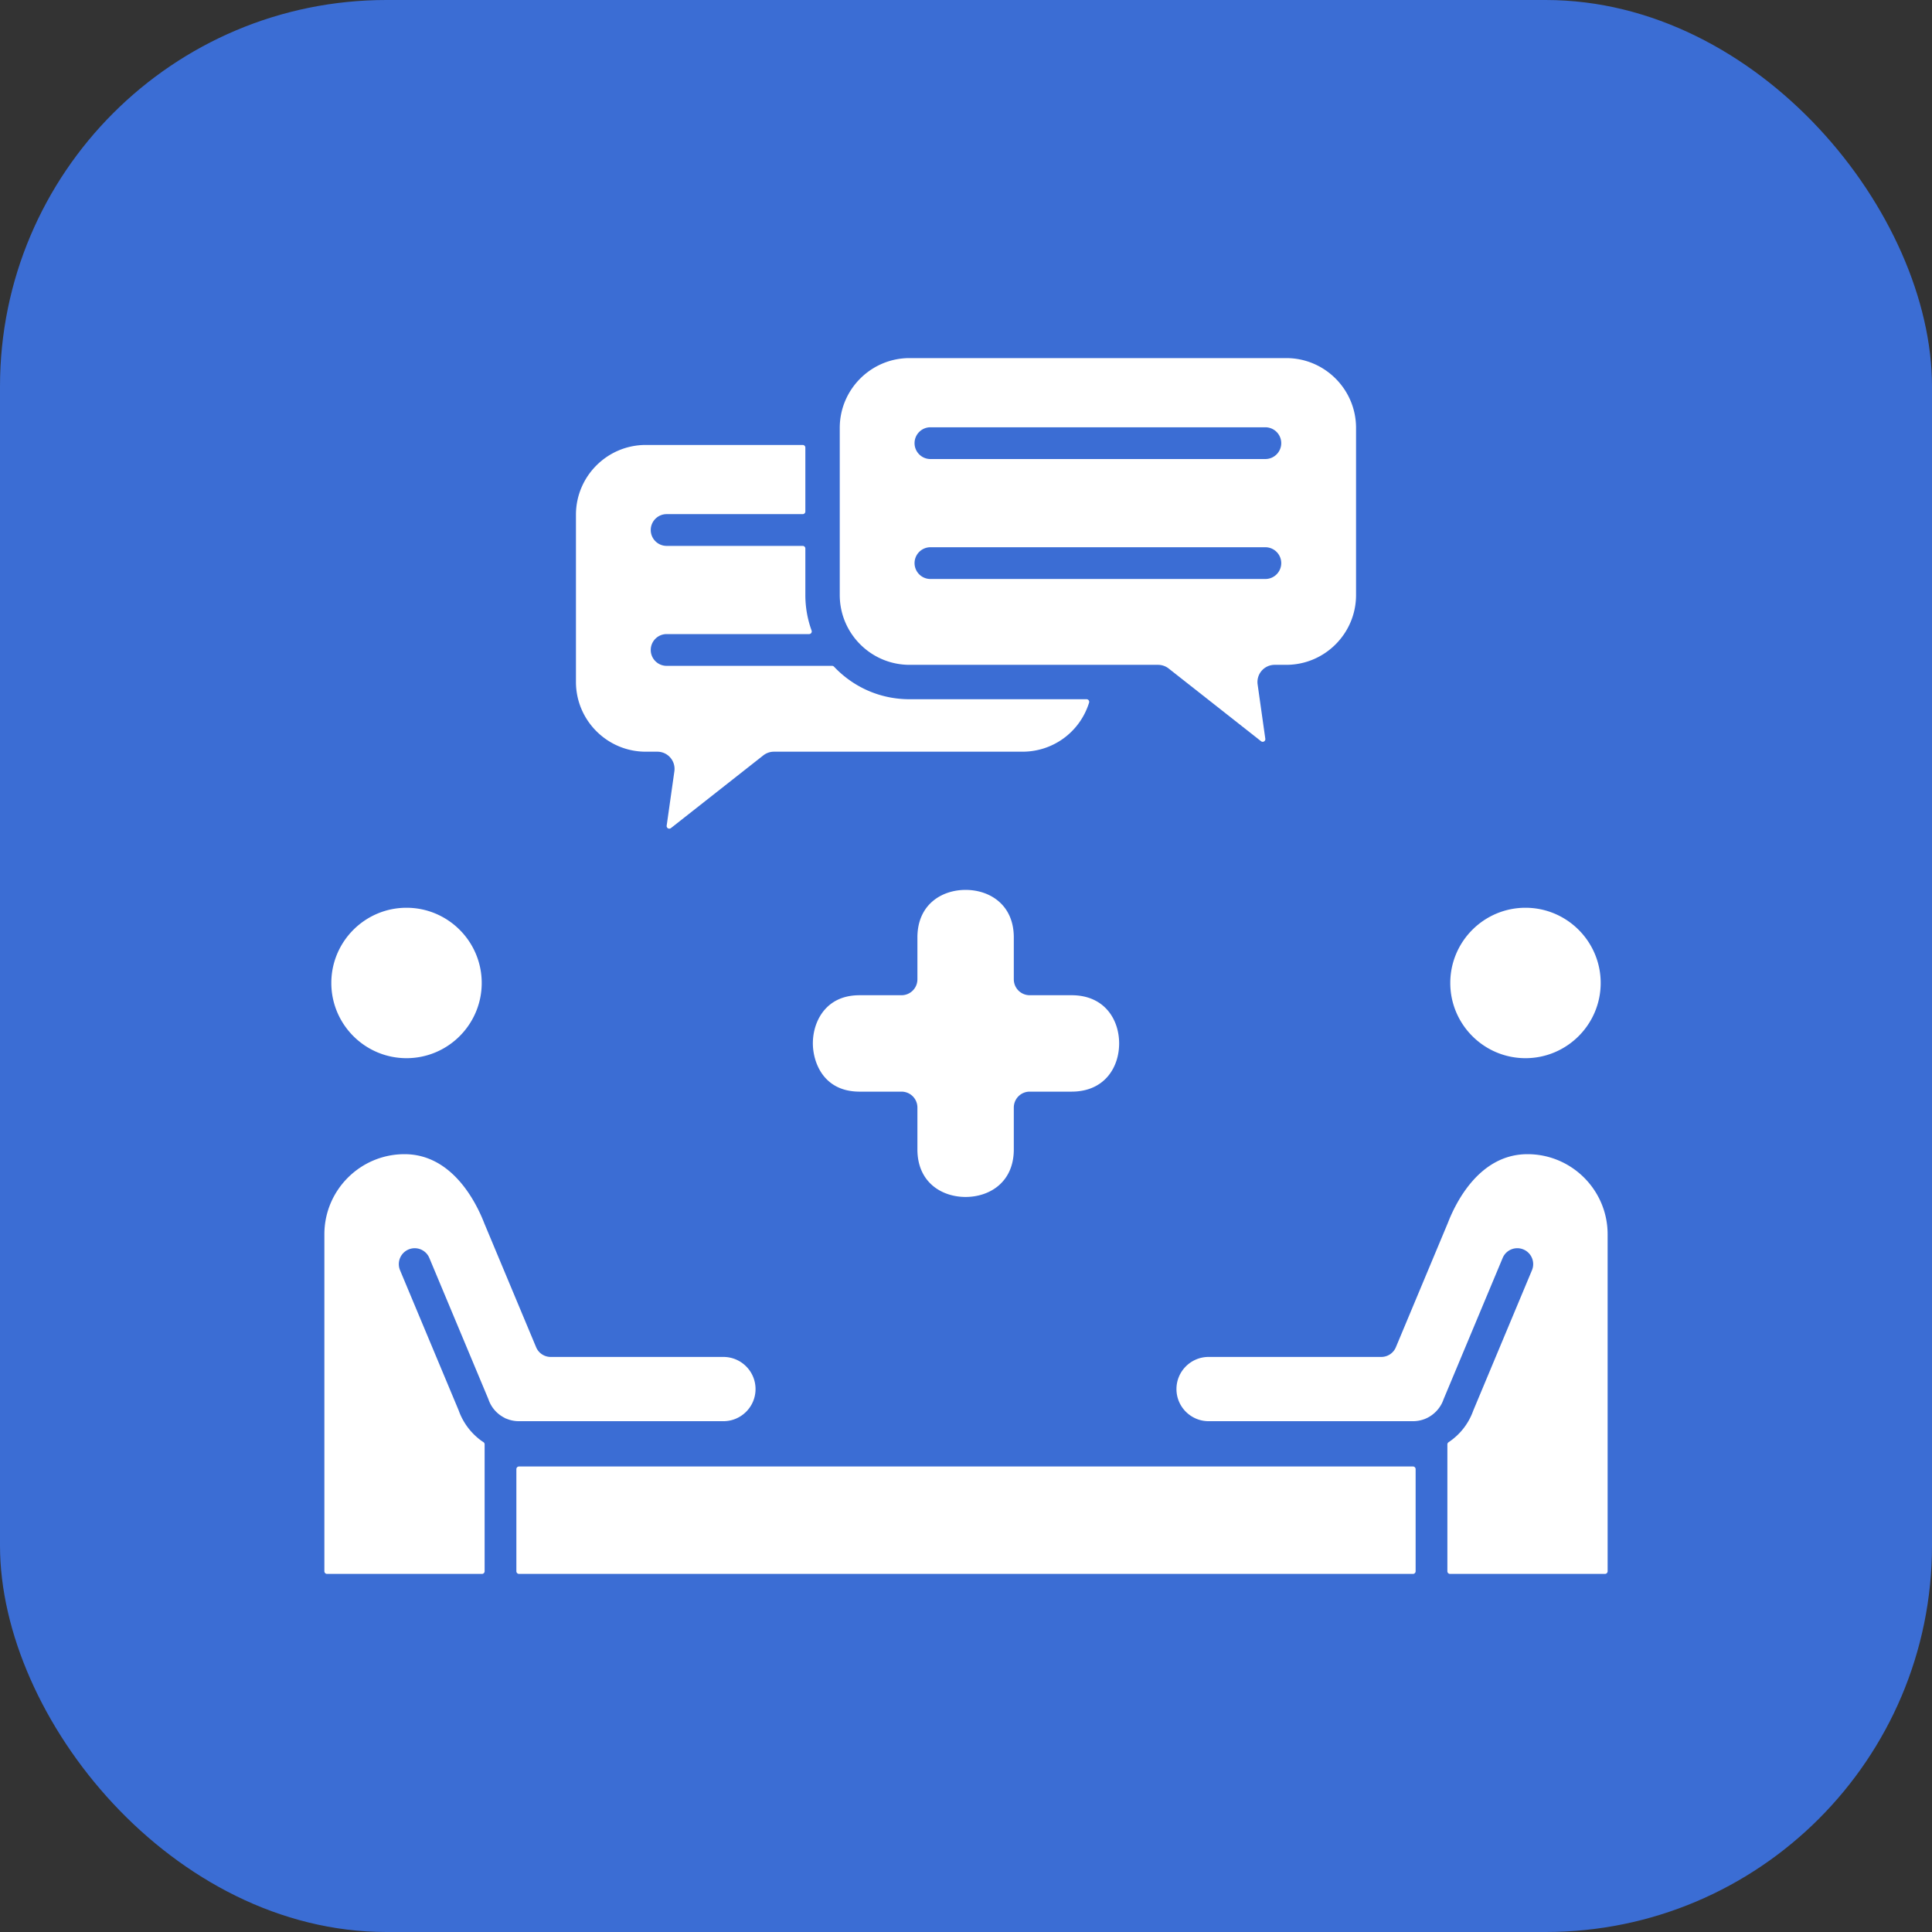 <svg xmlns="http://www.w3.org/2000/svg" version="1.1" xmlns:xlink="http://www.w3.org/1999/xlink" width="512" height="512" x="0" y="0" viewBox="0 0 512 512" style="enable-background:new 0 0 512 512" xml:space="preserve"><rect x="0" y="0" width="512" height="512" fill="#333333" stroke="none"/><rect width="512" height="512" rx="102.4" ry="102.4" fill="#3b6dd4" shape="rounded"></rect><g transform="matrix(0.7,0,0,0.7,76.8,76.8)"><path d="M234.633 141.984h94.076c1.455 0 2.886.496 4.028 1.395l34.971 27.528a.996.996 0 0 0 1.117.081c.354-.204.548-.603.491-1.007l-2.91-20.574a6.509 6.509 0 0 1 6.449-7.424h4.385c14.572 0 26.428-11.856 26.428-26.43v-63.27c0-14.573-11.855-26.429-26.428-26.429H234.633c-14.572 0-26.428 11.856-26.428 26.429v63.27c0 14.575 11.856 26.431 26.428 26.431zm134.705-77.913H242.533c-3.313 0-6.01-2.696-6.01-6.01s2.696-6.011 6.01-6.011h126.805a6.018 6.018 0 0 1 6.01 6.011 6.017 6.017 0 0 1-6.01 6.01zM242.533 97.464h126.805a6.018 6.018 0 0 1 6.01 6.011 6.017 6.017 0 0 1-6.01 6.01H242.533a6.017 6.017 0 0 1-6.01-6.01 6.018 6.018 0 0 1 6.01-6.011zM255.85 343.437c9.083 0 18.248-5.567 18.248-18.004v-15.859a6.018 6.018 0 0 1 6.012-6.01h15.863c12.437 0 18.004-9.166 18.004-18.25 0-9.083-5.567-18.248-18.004-18.248H280.11a6.02 6.02 0 0 1-6.012-6.012v-15.862c0-12.437-9.165-18.004-18.248-18.004-9.081 0-18.244 5.567-18.244 18.004v15.862a6.02 6.02 0 0 1-6.012 6.012H215.73c-5.617 0-10.077 1.854-13.254 5.508-2.83 3.251-4.453 7.888-4.453 12.721 0 6.785 3.729 18.27 17.707 18.27h15.863a6.018 6.018 0 0 1 6.012 6.01v15.859c0 12.435 9.164 18.003 18.245 18.003z" fill="#ffffff" opacity="1" data-original="#000000"></path><path d="M134.76 174.868h4.387a6.508 6.508 0 0 1 6.447 7.423l-2.916 20.575a1.001 1.001 0 0 0 1.608.926l34.978-27.529a6.533 6.533 0 0 1 4.027-1.396h94.074c11.619 0 21.76-7.459 25.231-18.562a.999.999 0 0 0-.954-1.299h-67.01c-10.905 0-21.064-4.378-28.606-12.328a1 1 0 0 0-.726-.312h-62.64c-3.314 0-6.012-2.696-6.012-6.01s2.697-6.011 6.012-6.011h53.945a1 1 0 0 0 .939-1.342 39.243 39.243 0 0 1-2.363-13.451v-17.6a1 1 0 0 0-1-1H142.66c-3.314 0-6.012-2.696-6.012-6.01s2.697-6.011 6.012-6.011h51.521a1 1 0 0 0 1-1V59.74a1 1 0 0 0-1-1H134.76c-14.572 0-26.428 11.856-26.428 26.43v63.27c0 14.572 11.856 26.428 26.428 26.428zM468.572 327.241c-18.142 0-27.139 18.232-30.155 26.046l-19.666 47.027a5.995 5.995 0 0 1-5.544 3.69h-65.365c-6.707 0-12.164 5.457-12.164 12.164 0 6.705 5.457 12.16 12.164 12.16h77.43a12.152 12.152 0 0 0 4.083-.718l.119-.041c.089-.031.179-.062.272-.099 3.258-1.3 5.881-4.041 7.016-7.326a6.27 6.27 0 0 1 .14-.358l22.27-53.248a5.995 5.995 0 0 1 7.866-3.225c3.059 1.282 4.506 4.812 3.226 7.868l-22.213 53.109c-1.763 4.95-5 9.102-9.361 12.003a1 1 0 0 0-.446.833v48.017a1 1 0 0 0 1 1h58.668a1 1 0 0 0 1-1V357.569c-.002-16.722-13.611-30.328-30.34-30.328zM164.164 428.329c6.704 0 12.158-5.455 12.158-12.16 0-6.707-5.454-12.164-12.158-12.164H98.795a5.996 5.996 0 0 1-5.546-3.69l-19.582-46.822c-3.052-7.894-12.107-26.251-30.237-26.251-16.729 0-30.34 13.605-30.34 30.328v127.574a1 1 0 0 0 1 1h58.668a1 1 0 0 0 1-1v-48.052a1 1 0 0 0-.444-.831l-.25-.166c-.262-.174-.524-.347-.777-.535a24.217 24.217 0 0 1-8.354-11.319l-22.195-53.059a6.02 6.02 0 0 1 5.549-8.337 5.996 5.996 0 0 1 5.543 3.694l22.272 53.25c.049.116.095.236.135.352a12.179 12.179 0 0 0 4.24 5.785c.572.42 1.149.781 1.717 1.074.104.053.2.112.347.201.061.036.124.065.189.089l.161.053c.06.019.12.037.182.063 1.479.613 3.048.924 4.662.924h77.429zM467.814 290.896c15.697 0 28.469-12.772 28.469-28.473 0-15.698-12.771-28.47-28.469-28.47-15.699 0-28.471 12.771-28.471 28.47.001 15.7 12.772 28.473 28.471 28.473zM44.188 290.896c15.699 0 28.471-12.772 28.471-28.473 0-15.698-12.771-28.47-28.471-28.47-15.696 0-28.467 12.771-28.467 28.47 0 15.7 12.77 28.473 28.467 28.473z" fill="#ffffff" opacity="1" data-original="#000000"></path><path d="M425.223 445.478H86.779a1 1 0 0 0-1 1v38.666a1 1 0 0 0 1 1h338.443a1 1 0 0 0 1-1v-38.666a.998.998 0 0 0-.999-1z" fill="#ffffff" opacity="1" data-original="#000000"></path></g></svg>